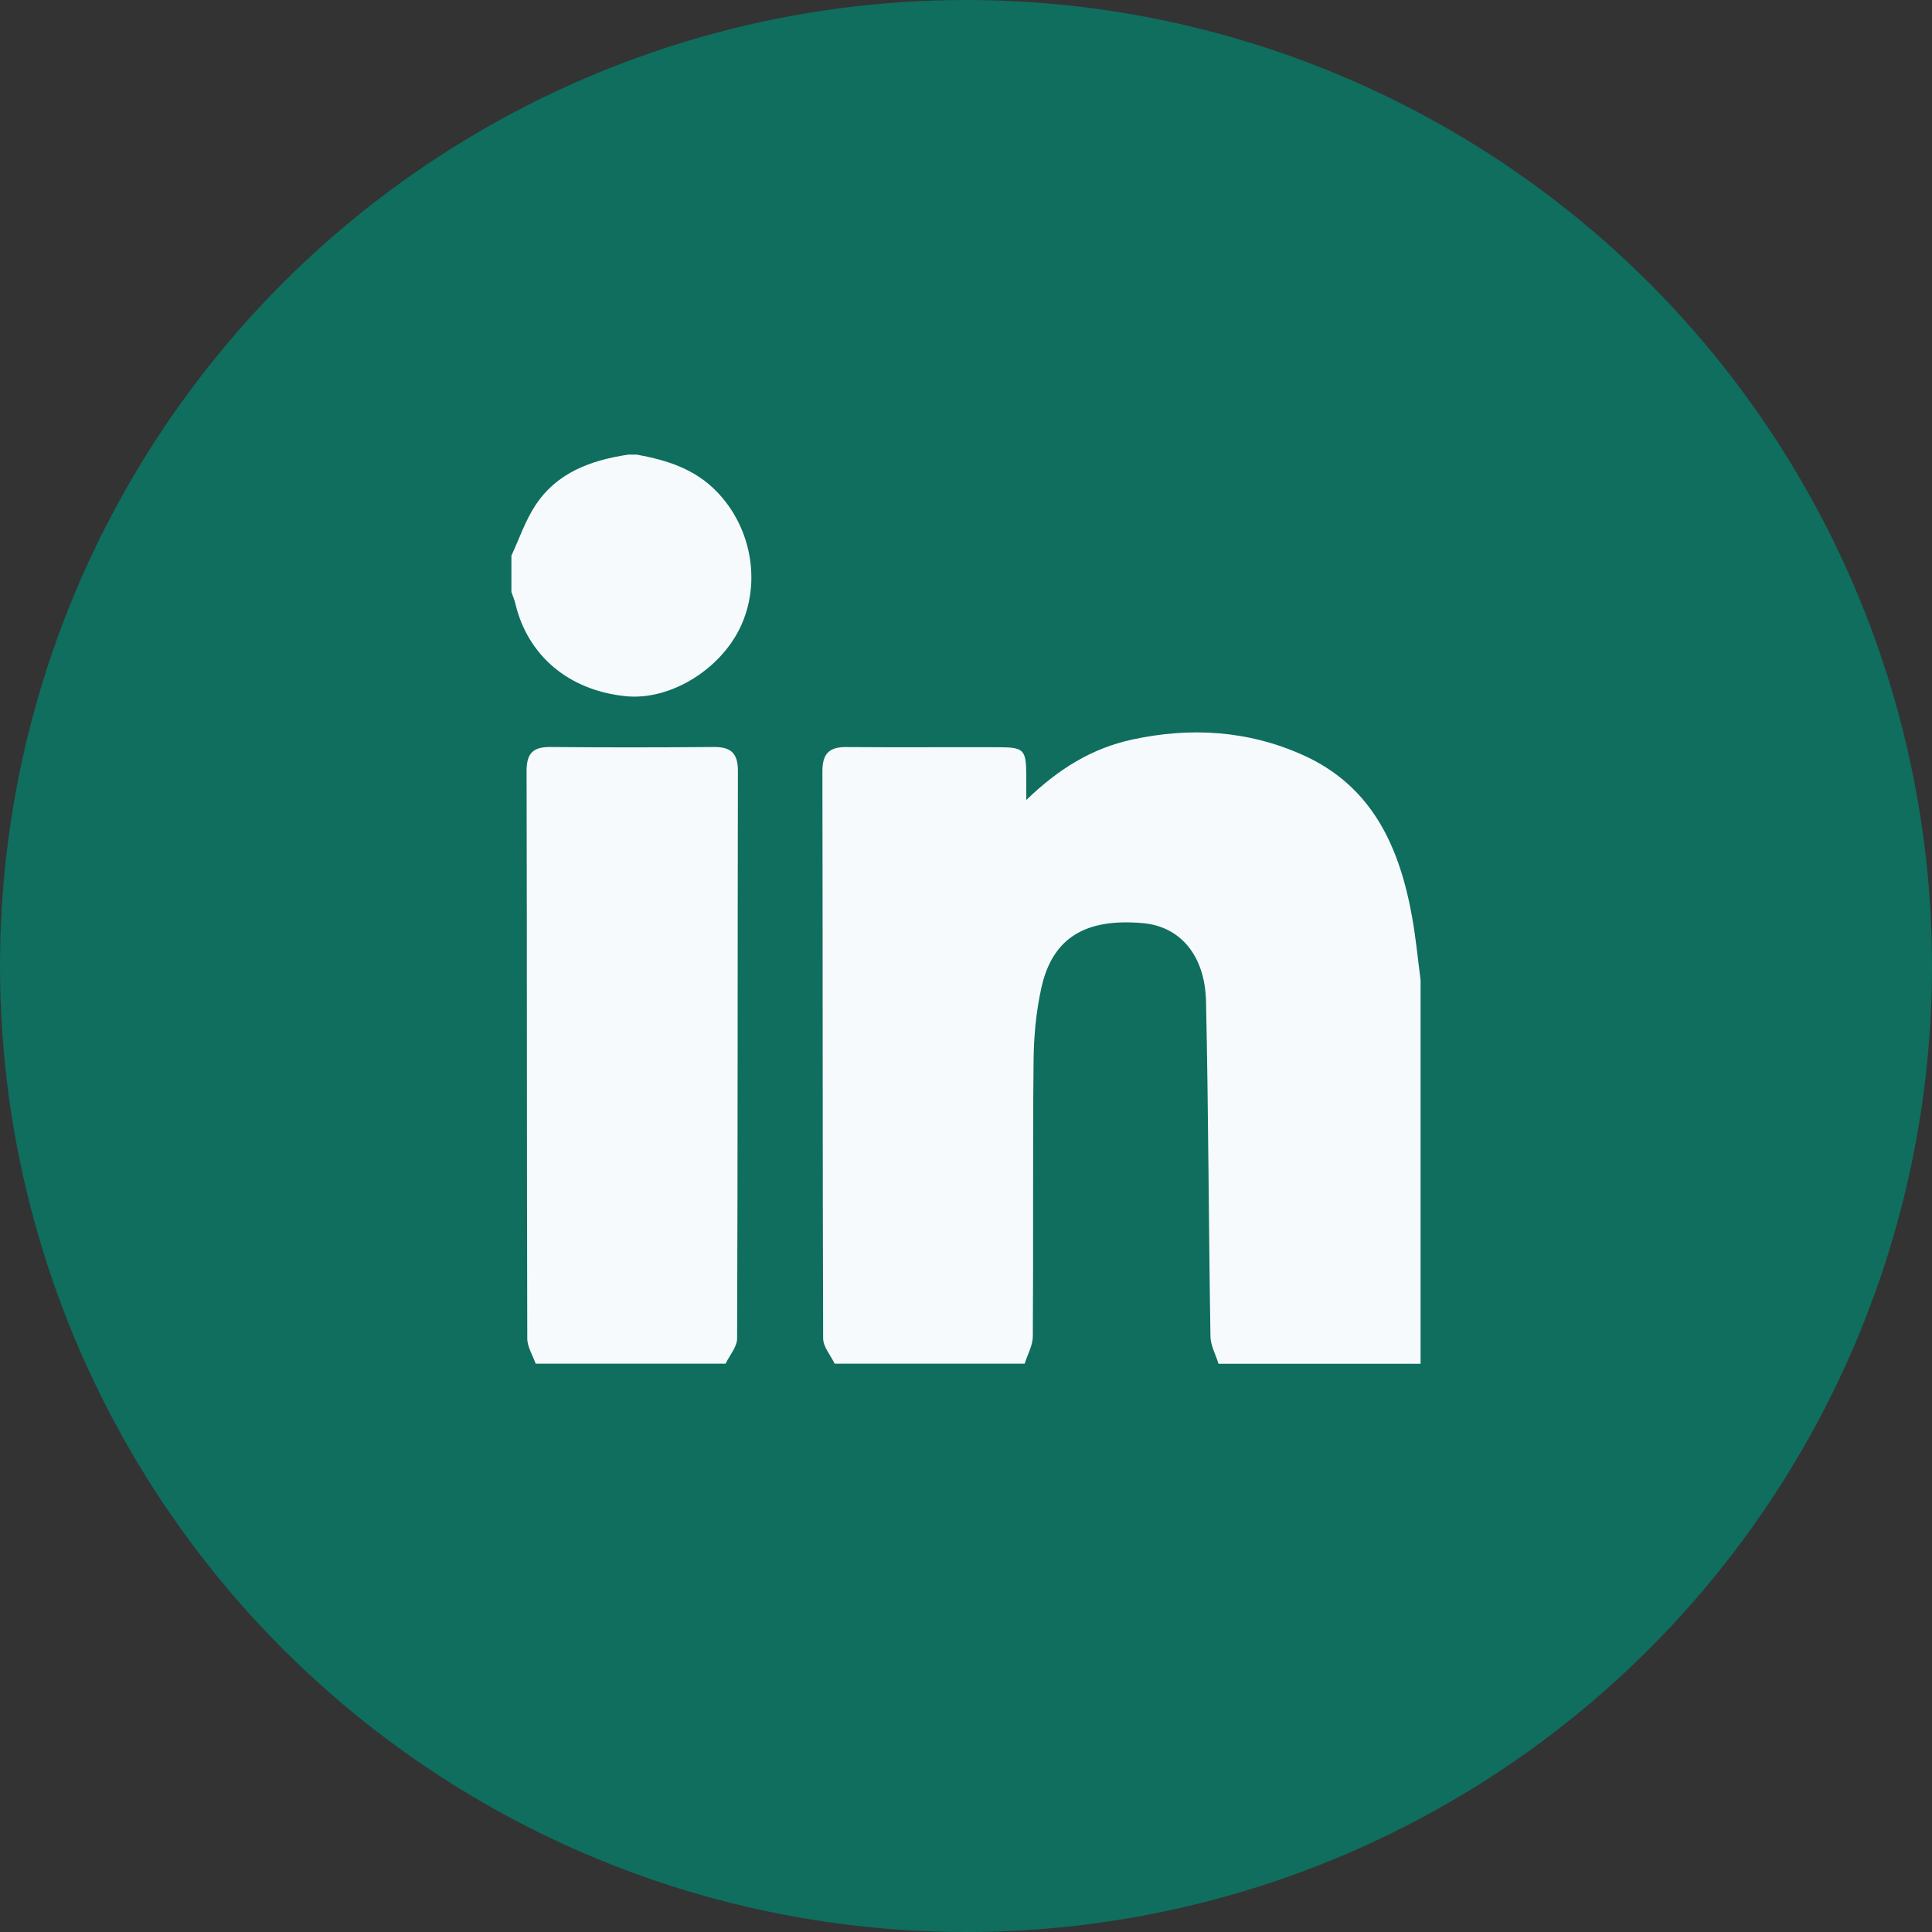 <svg width="34" height="34" viewBox="0 0 34 34" fill="none" xmlns="http://www.w3.org/2000/svg">
<rect x="0" y="0" width="34" height="34" fill="#333333" stroke="none"/>
<circle cx="17" cy="17" r="17" fill="#0F6E5E"/>
<path d="M14.689 23.999C14.618 23.851 14.486 23.702 14.486 23.553C14.475 20.225 14.48 16.898 14.473 13.57C14.473 13.263 14.594 13.144 14.893 13.147C15.793 13.154 16.693 13.147 17.593 13.15C18.015 13.152 18.056 13.197 18.061 13.623C18.062 13.748 18.061 13.873 18.061 14.079C18.632 13.526 19.221 13.169 19.916 13.017C20.949 12.791 21.967 12.854 22.933 13.289C24.161 13.841 24.637 14.925 24.855 16.163C24.918 16.521 24.952 16.884 25 17.245V24H21.444C21.395 23.839 21.304 23.679 21.302 23.517C21.27 21.552 21.267 19.588 21.224 17.624C21.206 16.805 20.763 16.304 20.115 16.246C19.099 16.155 18.52 16.506 18.326 17.386C18.232 17.809 18.192 18.252 18.189 18.687C18.173 20.297 18.187 21.908 18.176 23.518C18.175 23.679 18.082 23.839 18.032 23.999H14.689Z" fill="#F6FAFD"/>
<path d="M9.427 23.999C9.375 23.851 9.279 23.702 9.279 23.553C9.27 20.224 9.275 16.895 9.267 13.565C9.267 13.253 9.385 13.144 9.685 13.146C10.645 13.155 11.604 13.154 12.564 13.146C12.861 13.144 12.986 13.254 12.986 13.565C12.979 16.894 12.984 20.224 12.972 23.553C12.972 23.702 12.84 23.85 12.769 23.999H9.427V23.999Z" fill="#F6FAFD"/>
<path d="M11.204 8C11.732 8.096 12.228 8.25 12.618 8.656C13.229 9.289 13.402 10.263 13.023 11.05C12.659 11.802 11.777 12.33 11.012 12.252C10.011 12.151 9.284 11.539 9.068 10.617C9.051 10.549 9.023 10.484 9 10.418V9.778C9.137 9.484 9.242 9.17 9.417 8.901C9.798 8.314 10.403 8.098 11.062 8H11.204Z" fill="#F6FAFD"/>
</svg>
